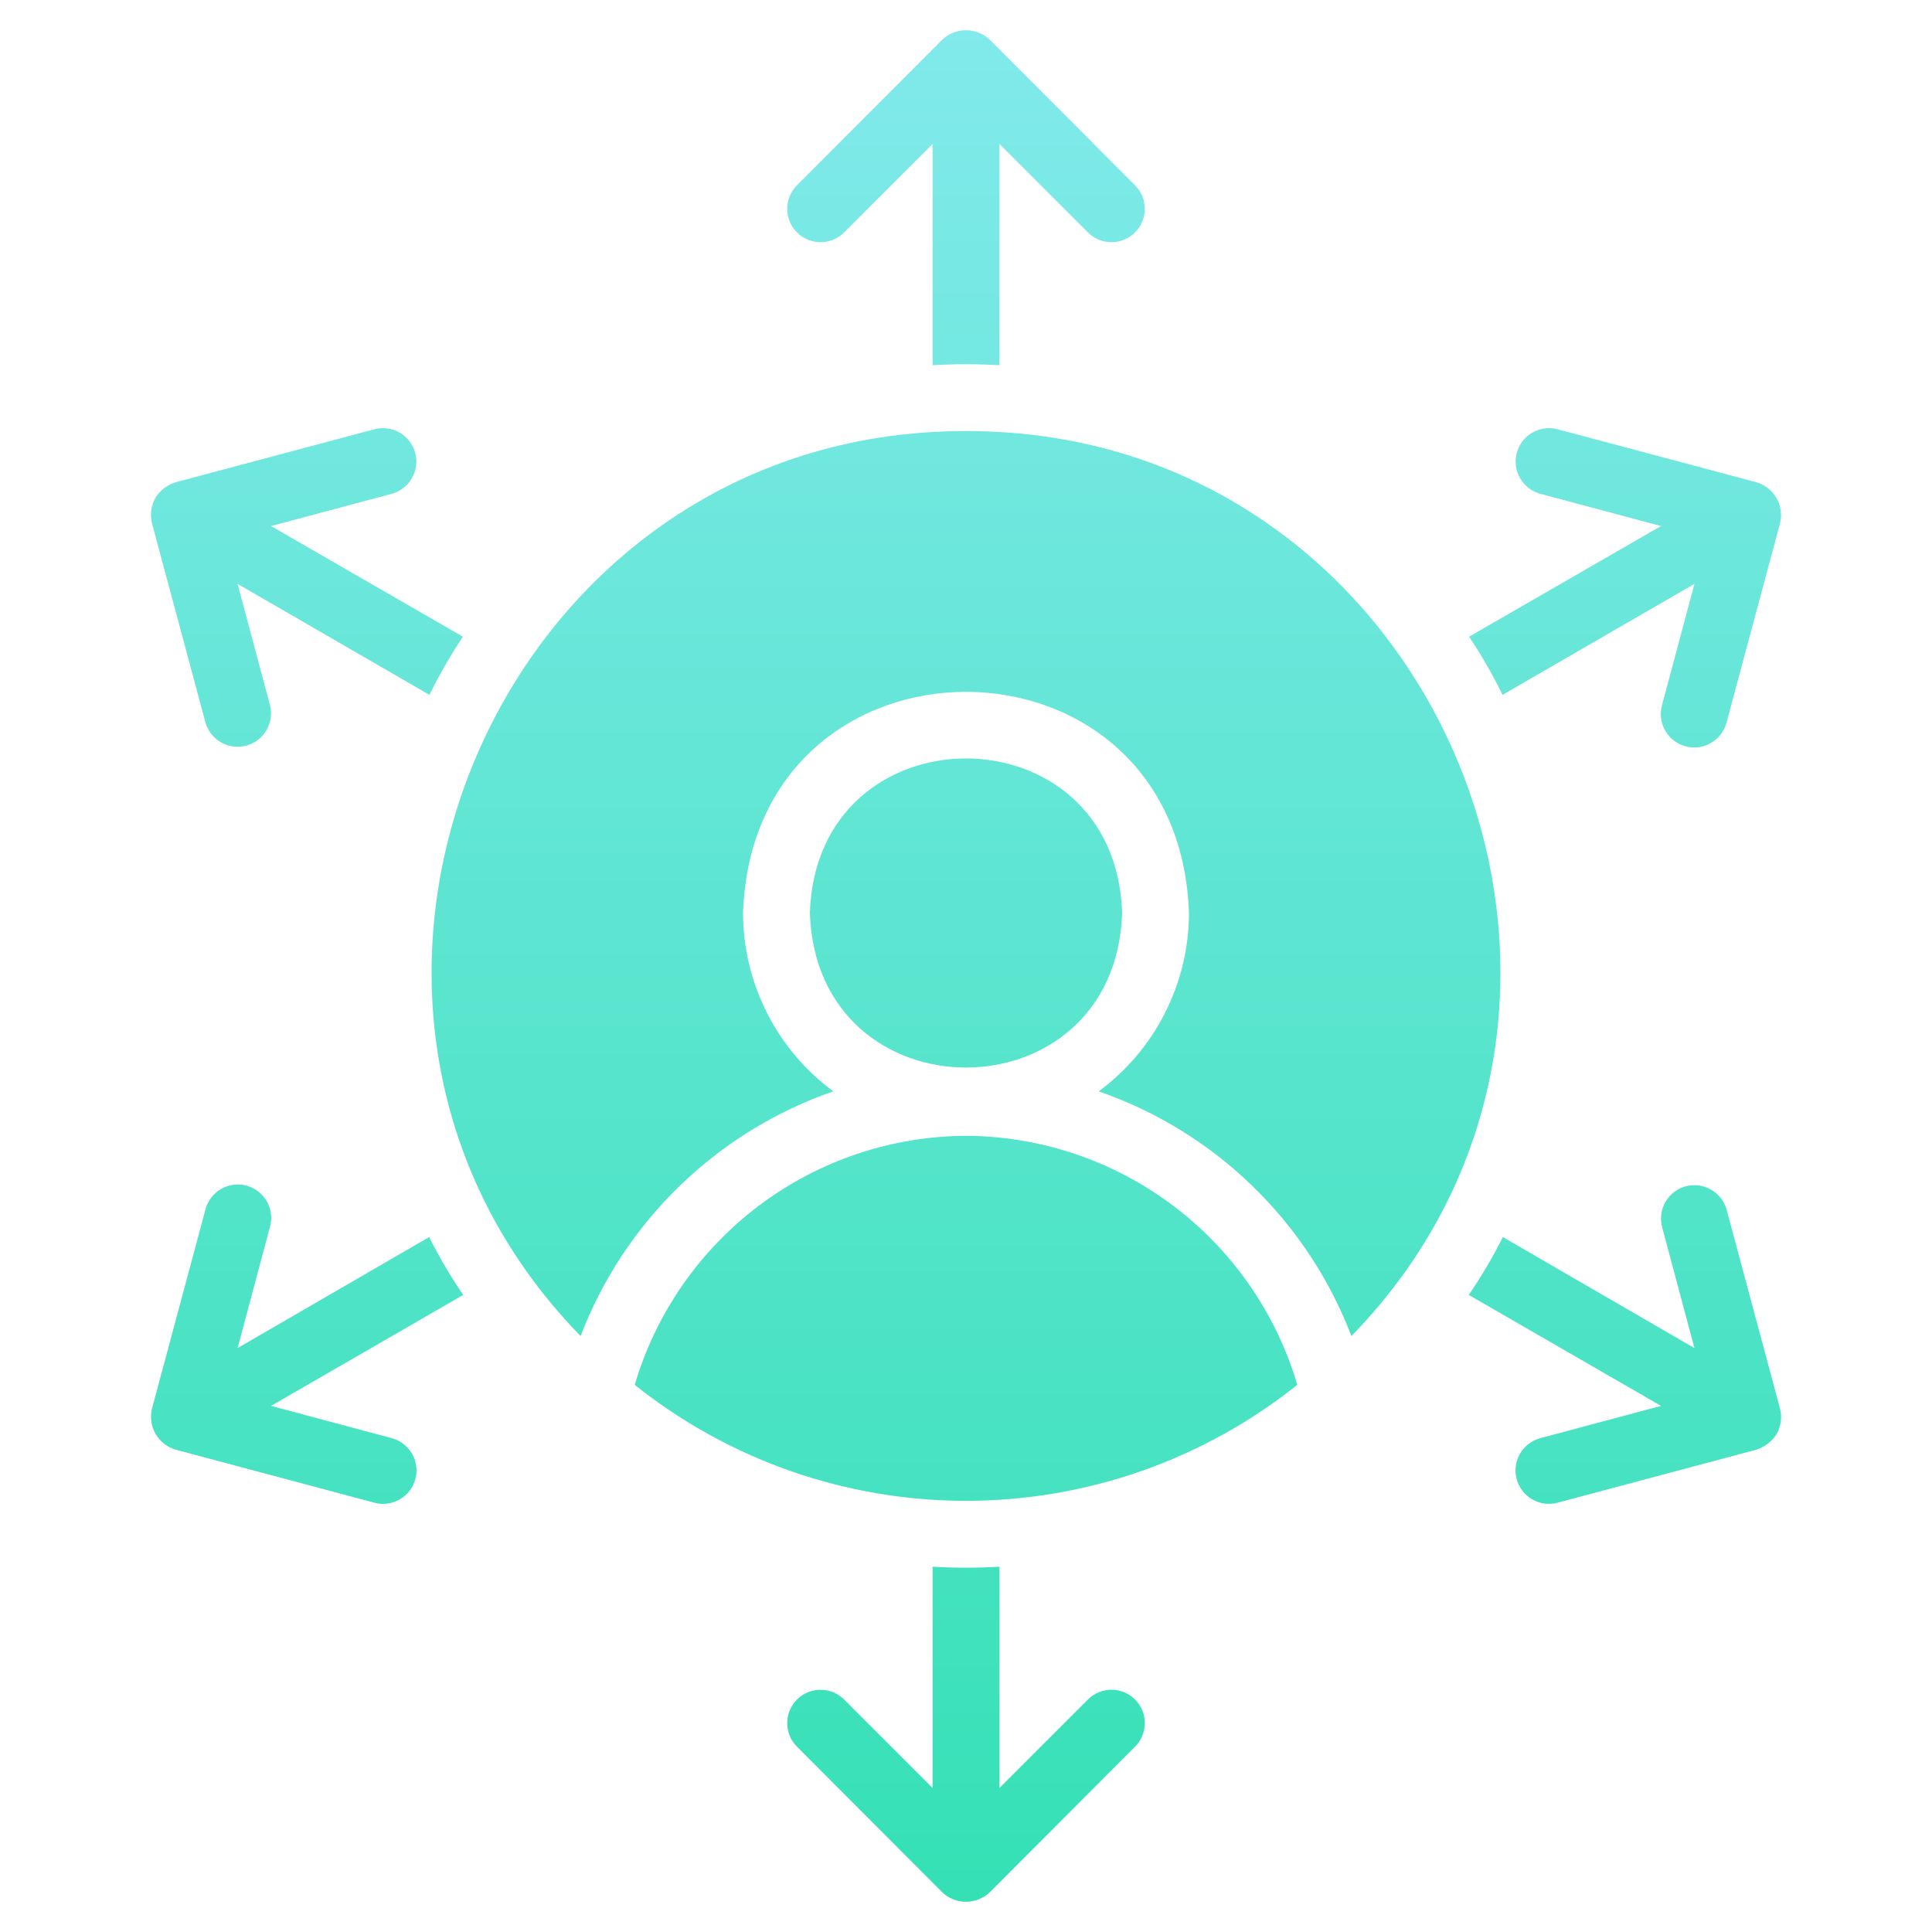 <svg width="64" height="64" viewBox="0 0 64 64" fill="none" xmlns="http://www.w3.org/2000/svg">
<path d="M26.386 6.153L31.214 1.314C31.427 1.113 31.708 1.002 32 1.002C32.292 1.002 32.574 1.113 32.786 1.314L37.614 6.153C37.815 6.361 37.926 6.64 37.923 6.929C37.92 7.218 37.804 7.495 37.599 7.699C37.395 7.904 37.118 8.02 36.829 8.023C36.54 8.025 36.261 7.915 36.053 7.714L33.108 4.769V12.099C32.742 12.077 32.377 12.066 32 12.066C31.623 12.066 31.258 12.077 30.893 12.099V4.769L27.947 7.714C27.739 7.915 27.46 8.025 27.171 8.023C26.882 8.02 26.605 7.904 26.401 7.699C26.196 7.495 26.08 7.218 26.077 6.929C26.074 6.64 26.185 6.361 26.386 6.153ZM6.807 23.937C6.887 24.216 7.074 24.453 7.327 24.595C7.58 24.738 7.878 24.775 8.159 24.7C8.439 24.624 8.678 24.442 8.825 24.191C8.972 23.941 9.015 23.643 8.944 23.361L7.87 19.342L14.226 23.018C14.552 22.352 14.922 21.708 15.334 21.091L8.978 17.426L12.997 16.352C13.275 16.27 13.51 16.084 13.651 15.831C13.793 15.579 13.83 15.281 13.755 15.002C13.679 14.722 13.498 14.483 13.248 14.336C12.999 14.189 12.702 14.146 12.421 14.215L5.821 15.975C5.54 16.06 5.3 16.245 5.146 16.496C5.003 16.752 4.963 17.053 5.035 17.337L6.807 23.937ZM14.216 40.98L7.87 44.657L8.944 40.637C8.983 40.496 8.993 40.349 8.975 40.205C8.957 40.06 8.91 39.921 8.837 39.794C8.765 39.668 8.668 39.557 8.553 39.468C8.438 39.379 8.306 39.313 8.165 39.275C8.024 39.237 7.877 39.228 7.733 39.247C7.588 39.266 7.449 39.313 7.323 39.386C7.197 39.459 7.086 39.556 6.998 39.672C6.909 39.788 6.844 39.92 6.807 40.061L5.035 46.661C4.965 46.946 5.007 47.246 5.154 47.5C5.301 47.754 5.54 47.942 5.822 48.023L12.421 49.784C12.703 49.854 13.001 49.811 13.251 49.664C13.501 49.517 13.683 49.278 13.759 48.998C13.834 48.718 13.797 48.419 13.654 48.167C13.512 47.914 13.276 47.727 12.997 47.647L8.978 46.572L15.345 42.896C14.926 42.283 14.549 41.643 14.216 40.98ZM36.053 56.284L33.108 59.23V51.899C32.742 51.921 32.365 51.932 32 51.932C31.635 51.932 31.258 51.921 30.893 51.899V59.23L27.947 56.284C27.739 56.084 27.46 55.973 27.171 55.976C26.882 55.979 26.605 56.095 26.401 56.299C26.196 56.504 26.08 56.78 26.077 57.069C26.075 57.358 26.185 57.637 26.386 57.846L31.214 62.685C31.426 62.886 31.707 62.999 32 62.999C32.293 62.999 32.574 62.886 32.786 62.685L37.614 57.846C37.815 57.637 37.926 57.358 37.923 57.069C37.921 56.78 37.805 56.503 37.6 56.299C37.395 56.094 37.119 55.978 36.83 55.975C36.54 55.972 36.261 56.084 36.053 56.284ZM57.193 40.061C57.113 39.782 56.926 39.546 56.673 39.403C56.42 39.261 56.122 39.223 55.841 39.298C55.561 39.374 55.322 39.557 55.175 39.807C55.028 40.057 54.985 40.355 55.056 40.637L56.13 44.657L49.785 40.98C49.451 41.643 49.074 42.283 48.655 42.896L55.023 46.572L51.003 47.647C50.724 47.727 50.489 47.914 50.346 48.167C50.204 48.419 50.166 48.718 50.242 48.998C50.317 49.278 50.5 49.517 50.75 49.664C51 49.811 51.297 49.854 51.579 49.784L58.179 48.023C58.458 47.934 58.697 47.75 58.854 47.503C58.997 47.246 59.037 46.945 58.965 46.661L57.193 40.061ZM49.774 23.018L56.13 19.342L55.056 23.362C55.017 23.502 55.007 23.649 55.025 23.794C55.044 23.938 55.09 24.078 55.163 24.204C55.235 24.331 55.332 24.442 55.447 24.531C55.563 24.62 55.695 24.685 55.835 24.723C55.976 24.761 56.123 24.77 56.267 24.752C56.412 24.733 56.551 24.685 56.677 24.612C56.804 24.539 56.914 24.442 57.003 24.326C57.091 24.21 57.156 24.078 57.193 23.937L58.965 17.337C59.036 17.053 58.994 16.751 58.847 16.497C58.701 16.243 58.461 16.056 58.179 15.975L51.579 14.215C51.298 14.145 51.001 14.189 50.752 14.336C50.502 14.483 50.321 14.722 50.245 15.002C50.17 15.281 50.207 15.579 50.349 15.831C50.49 16.084 50.725 16.27 51.003 16.352L55.023 17.426L48.666 21.091C49.078 21.708 49.448 22.352 49.774 23.018ZM37.172 30.238C36.951 23.419 27.048 23.421 26.828 30.239C27.046 37.073 36.955 37.071 37.172 30.238ZM32 37.625C29.527 37.638 27.124 38.447 25.148 39.933C23.171 41.419 21.726 43.503 21.026 45.875C24.143 48.362 28.012 49.717 32 49.717C35.988 49.717 39.857 48.362 42.974 45.875C42.275 43.503 40.829 41.419 38.853 39.933C36.876 38.447 34.473 37.638 32 37.625ZM32 14.281C16.443 14.244 8.484 33.228 19.232 44.258C19.952 42.378 21.075 40.679 22.521 39.279C23.967 37.878 25.702 36.811 27.604 36.152C26.678 35.469 25.925 34.578 25.406 33.551C24.886 32.524 24.615 31.389 24.614 30.238C24.96 20.478 39.041 20.479 39.386 30.239C39.385 31.389 39.114 32.524 38.594 33.551C38.075 34.578 37.322 35.469 36.396 36.152C38.298 36.811 40.033 37.878 41.479 39.279C42.925 40.679 44.048 42.378 44.768 44.258C55.516 33.226 47.557 14.244 32 14.281Z" fill="url(#paint0_linear_18898_1047)"/>
<defs>
<linearGradient id="paint0_linear_18898_1047" x1="32" y1="105.764" x2="32" y2="-22.456" gradientUnits="userSpaceOnUse">
<stop stop-color="#00DA90"/>
<stop offset="0.999" stop-color="#9EEDFF"/>
</linearGradient>
</defs>
</svg>
